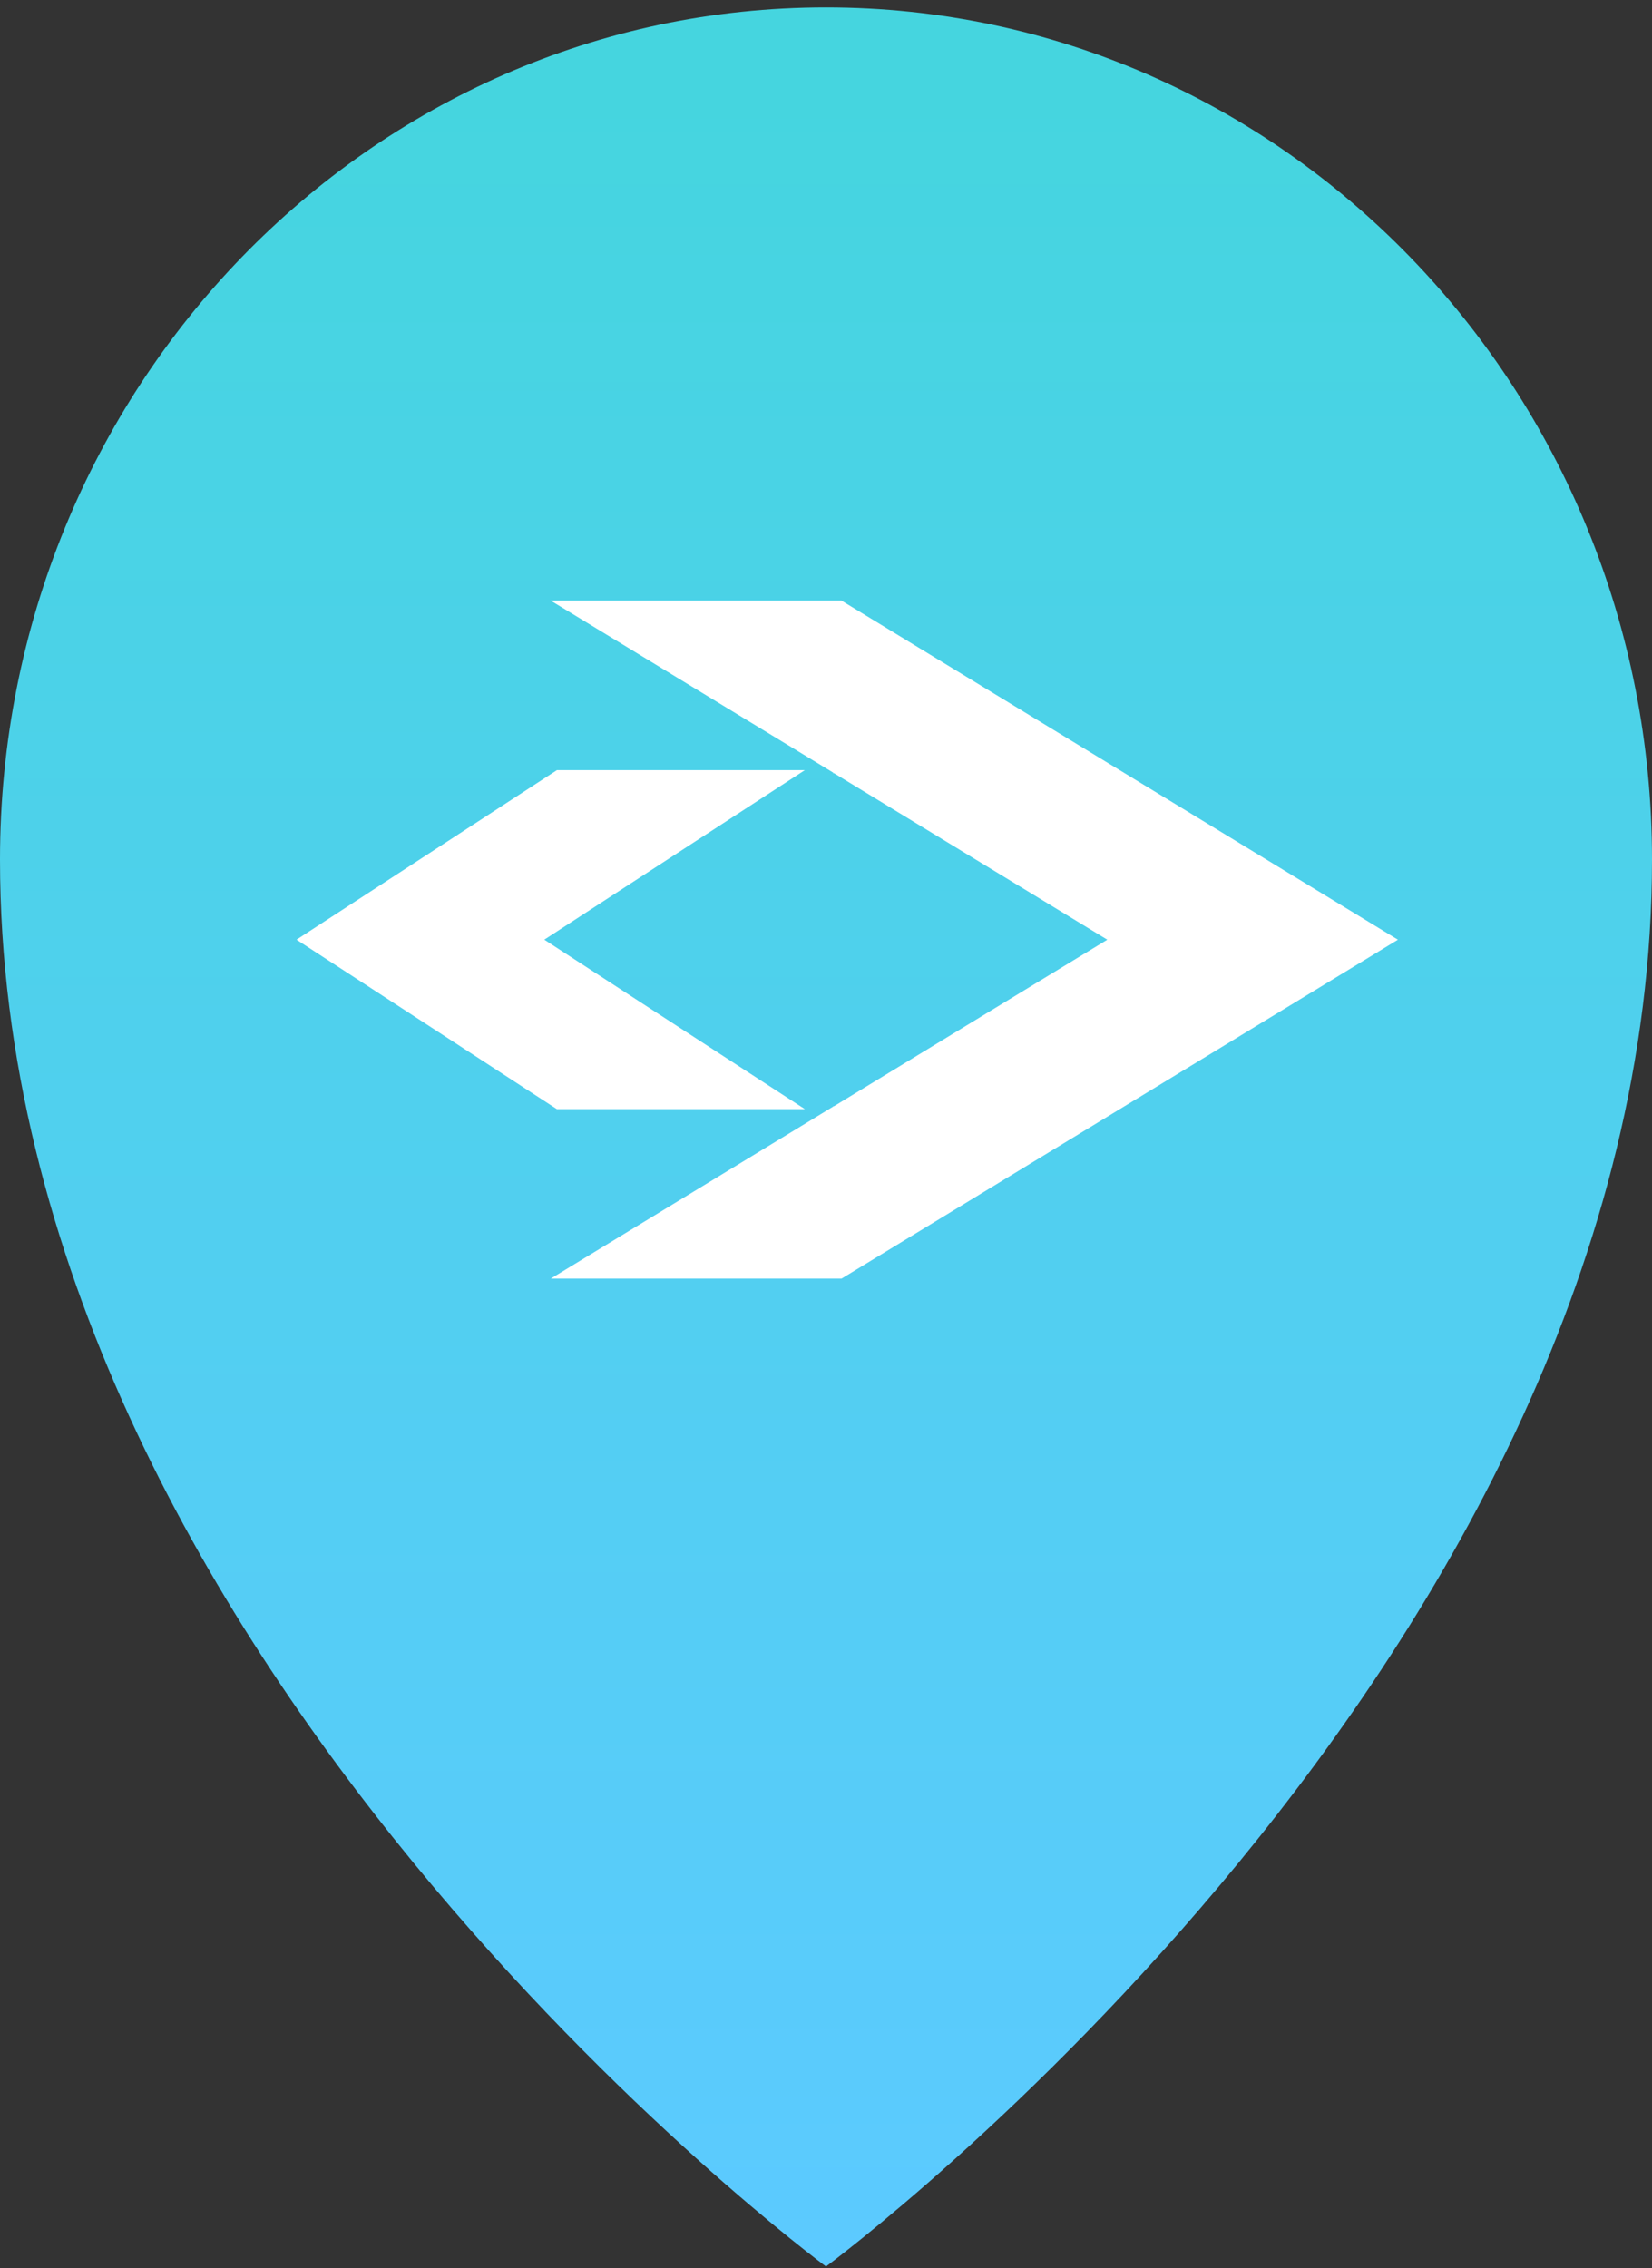 <svg width="51" height="70" viewBox="0 0 51 70" fill="none" xmlns="http://www.w3.org/2000/svg">
<rect x="0" y="0" width="51" height="70" fill="#333333" stroke="none"/>
<path fill-rule="evenodd" clip-rule="evenodd" d="M25.5 0.229C11.417 0.229 0 12.003 0 26.526C0 51.146 25.5 69.946 25.5 69.946C25.5 69.946 51 51.146 51 26.526C51 12.003 39.583 0.229 25.5 0.229Z" fill="url(#paint0_linear)"/>
<path fill-rule="evenodd" clip-rule="evenodd" d="M25.727 23.847L17.003 18.536H25.979L43.156 29L25.98 39.459H17.004L25.727 34.147L25.708 34.14H25.745L34.184 29L25.745 23.86H25.708L25.727 23.847ZM9.154 28.999L17.194 23.767H24.847L16.804 28.999L24.847 34.228H17.191L9.154 28.999Z" fill="white"/>
<defs>
<linearGradient id="paint0_linear" x1="62.191" y1="69.946" x2="62.191" y2="2.613" gradientUnits="userSpaceOnUse">
<stop stop-color="#5CCAFF"/>
<stop offset="1" stop-color="#45D5DF"/>
</linearGradient>
</defs>
</svg>

